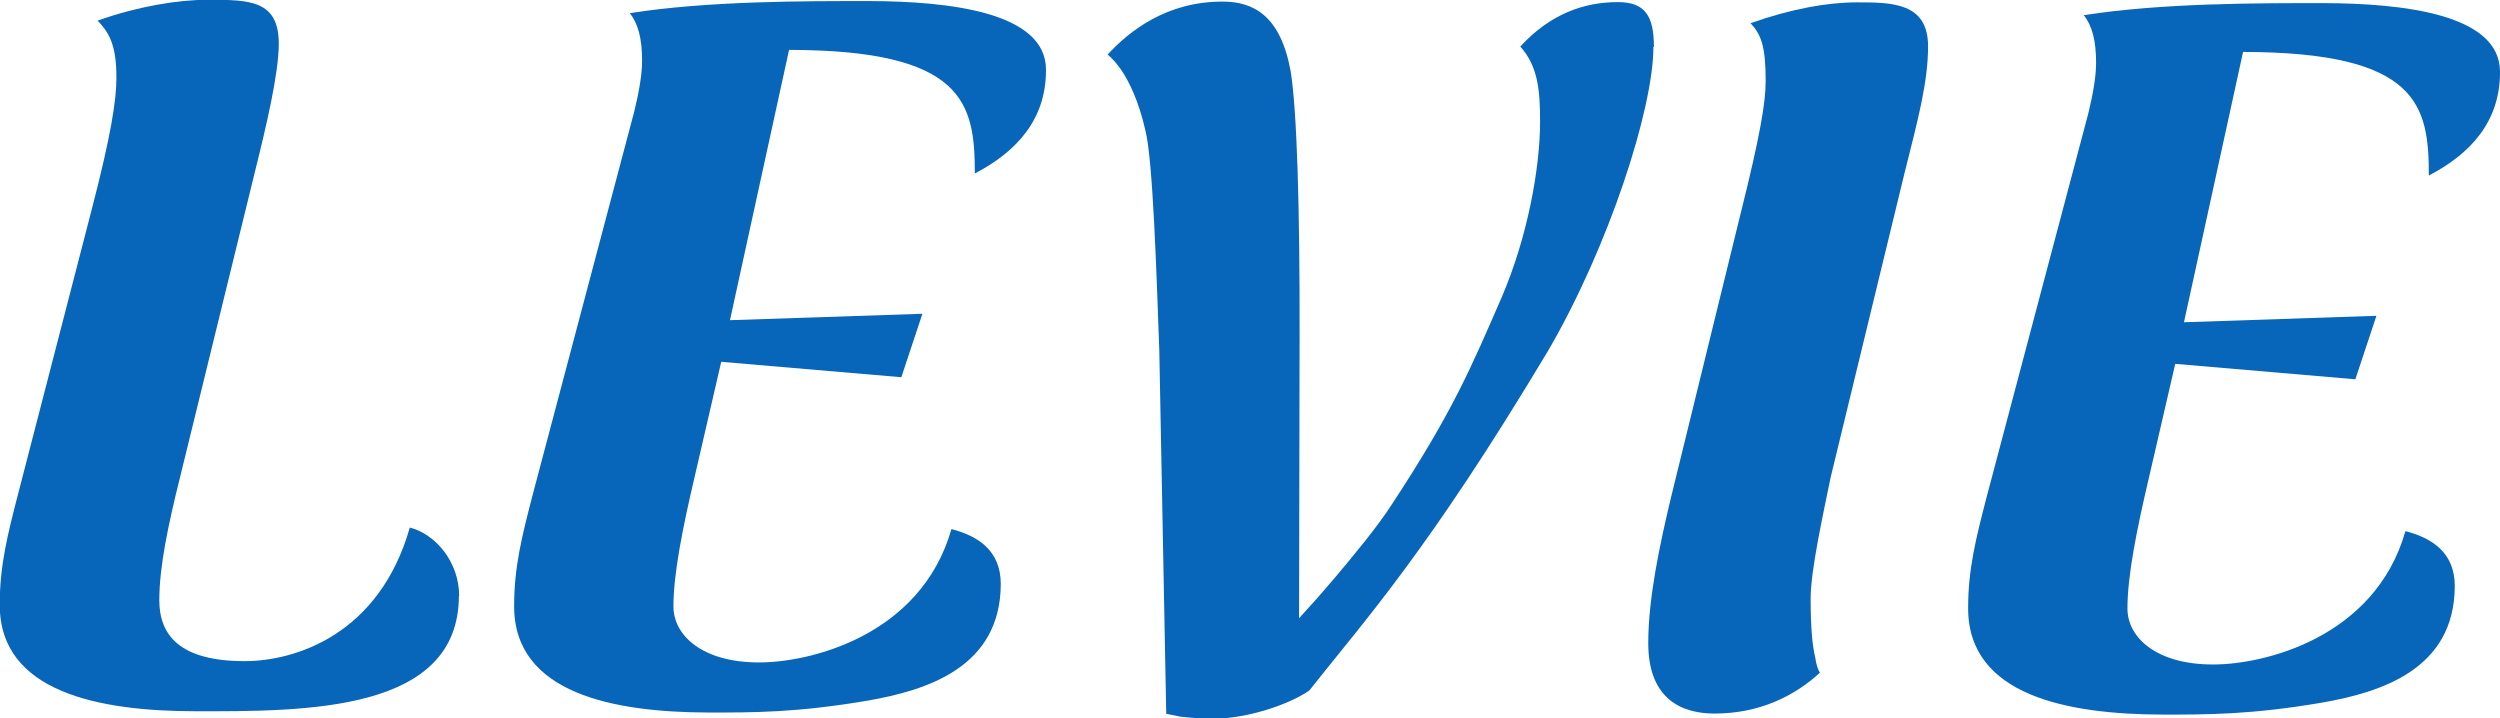 <?xml version="1.0" encoding="UTF-8"?> <!-- Creator: CorelDRAW 2019 (64-Bit) --> <svg xmlns="http://www.w3.org/2000/svg" xmlns:xlink="http://www.w3.org/1999/xlink" xmlns:xodm="http://www.corel.com/coreldraw/odm/2003" xml:space="preserve" width="13.365mm" height="3.841mm" style="shape-rendering:geometricPrecision; text-rendering:geometricPrecision; image-rendering:optimizeQuality; fill-rule:evenodd; clip-rule:evenodd" viewBox="0 0 97.3 27.96"> <defs> <style type="text/css"> <![CDATA[ .fil0 {fill:#0765BA;fill-rule:nonzero} ]]> </style> </defs> <g id="Слой_x0020_1">  <g id="_1366280432"> <path class="fil0" d="M97.3 2.79c0,-2.25 -3.8,-2.66 -6.86,-2.67 -2.51,-0 -6.28,-0.01 -9.34,0.47 0.33,0.41 0.48,1 0.48,1.85 -0,0.52 -0.11,1.18 -0.3,1.96l-3.97 14.98c-0.41,1.59 -0.71,2.77 -0.71,4.28 -0.01,3.43 3.91,4.14 7.56,4.15 1.73,0 3.43,0.01 6.24,-0.47 2.25,-0.4 5.13,-1.28 5.14,-4.53 0,-1.33 -0.92,-1.88 -1.92,-2.14 -1.19,4.17 -5.54,5.2 -7.5,5.19 -2.18,-0 -3.32,-1.04 -3.32,-2.18 0,-1.29 0.37,-3.1 0.82,-5.02l1.04 -4.5 7.01 0.6 0.82 -2.47 -7.49 0.25 2.3 -10.52c6.83,0.01 7.23,2.08 7.23,4.81 1.63,-0.85 2.77,-2.1 2.77,-4.02z"></path> <path class="fil0" d="M75.04 1.8c0,-1.7 -1.4,-1.71 -2.77,-1.71 -1.14,-0 -2.55,0.25 -4.14,0.81 0.41,0.44 0.59,0.89 0.59,2.25 -0,0.85 -0.22,2.14 -0.97,5.14l-2.71 11.05c-0.45,1.88 -0.89,3.95 -0.89,5.69 -0,2.26 1.4,2.74 2.58,2.74 1.73,0 3.1,-0.67 4.1,-1.59 -0.07,-0.11 -0.15,-0.33 -0.18,-0.59 -0.11,-0.44 -0.18,-1.15 -0.18,-2.29 0,-1.11 0.48,-3.25 0.78,-4.73l2.86 -11.78c0.56,-2.22 0.93,-3.62 0.93,-4.99z"></path> <path class="fil0" d="M64.37 1.82c0,-1.18 -0.33,-1.74 -1.4,-1.74 -1.29,-0 -2.62,0.44 -3.8,1.73 0.7,0.78 0.77,1.74 0.77,2.92 -0,1.81 -0.49,4.5 -1.49,6.83 -1.19,2.73 -1.89,4.43 -4.26,8.04 -0.59,0.92 -1.52,2.03 -2.26,2.91 -0.44,0.52 -0.89,1.03 -1.37,1.55l0.02 -10.96c0.01,-4.98 -0.1,-8.82 -0.35,-10.34 -0.4,-2.18 -1.47,-2.7 -2.65,-2.7 -2.18,-0 -3.62,1.14 -4.47,2.06 0.18,0.15 0.37,0.37 0.55,0.63 0.29,0.44 0.66,1.18 0.92,2.33 0.29,1.14 0.43,5.5 0.54,8.56l0.27 14.14 0.55 0.11c0.33,0.04 0.74,0.07 1.29,0.08 1.29,0 2.95,-0.55 3.73,-1.1 2.18,-2.76 4.62,-5.42 9.28,-13.2 2.37,-4.06 4.11,-9.44 4.11,-11.84z"></path> <path class="fil0" d="M40.71 2.71c0,-2.25 -3.8,-2.66 -6.86,-2.67 -2.51,-0 -6.28,-0.01 -9.34,0.47 0.33,0.41 0.48,1 0.48,1.85 -0,0.52 -0.11,1.18 -0.3,1.96l-3.97 14.98c-0.41,1.59 -0.71,2.77 -0.71,4.28 -0.01,3.43 3.91,4.14 7.56,4.15 1.73,0 3.43,0.01 6.24,-0.47 2.25,-0.4 5.13,-1.28 5.14,-4.53 0,-1.33 -0.92,-1.88 -1.92,-2.14 -1.19,4.17 -5.54,5.2 -7.5,5.19 -2.18,-0 -3.32,-1.04 -3.32,-2.18 0,-1.29 0.37,-3.1 0.82,-5.02l1.04 -4.5 7.01 0.6 0.82 -2.47 -7.49 0.25 2.3 -10.52c6.83,0.01 7.23,2.08 7.23,4.81 1.63,-0.85 2.77,-2.1 2.77,-4.02z"></path> <path class="fil0" d="M17.87 23.2c0,-1.34 -0.92,-2.41 -1.92,-2.67 -1.19,4.18 -4.47,5.2 -6.43,5.2 -2.51,-0 -3.32,-1 -3.32,-2.37 0,-1.29 0.34,-2.92 0.82,-4.84l2.9 -11.83c0.45,-1.81 0.93,-3.84 0.93,-4.99 0,-1.7 -1.14,-1.71 -2.77,-1.71 -1.14,-0 -2.7,0.25 -4.28,0.81 0.41,0.44 0.74,0.89 0.73,2.25 -0,0.81 -0.19,2.15 -0.97,5.14l-2.86 11.05c-0.41,1.59 -0.71,2.77 -0.71,4.29 -0.01,3.43 3.91,4.14 7.56,4.15 4.43,0.01 10.3,0.02 10.31,-4.49z"></path> </g> </g> </svg> 